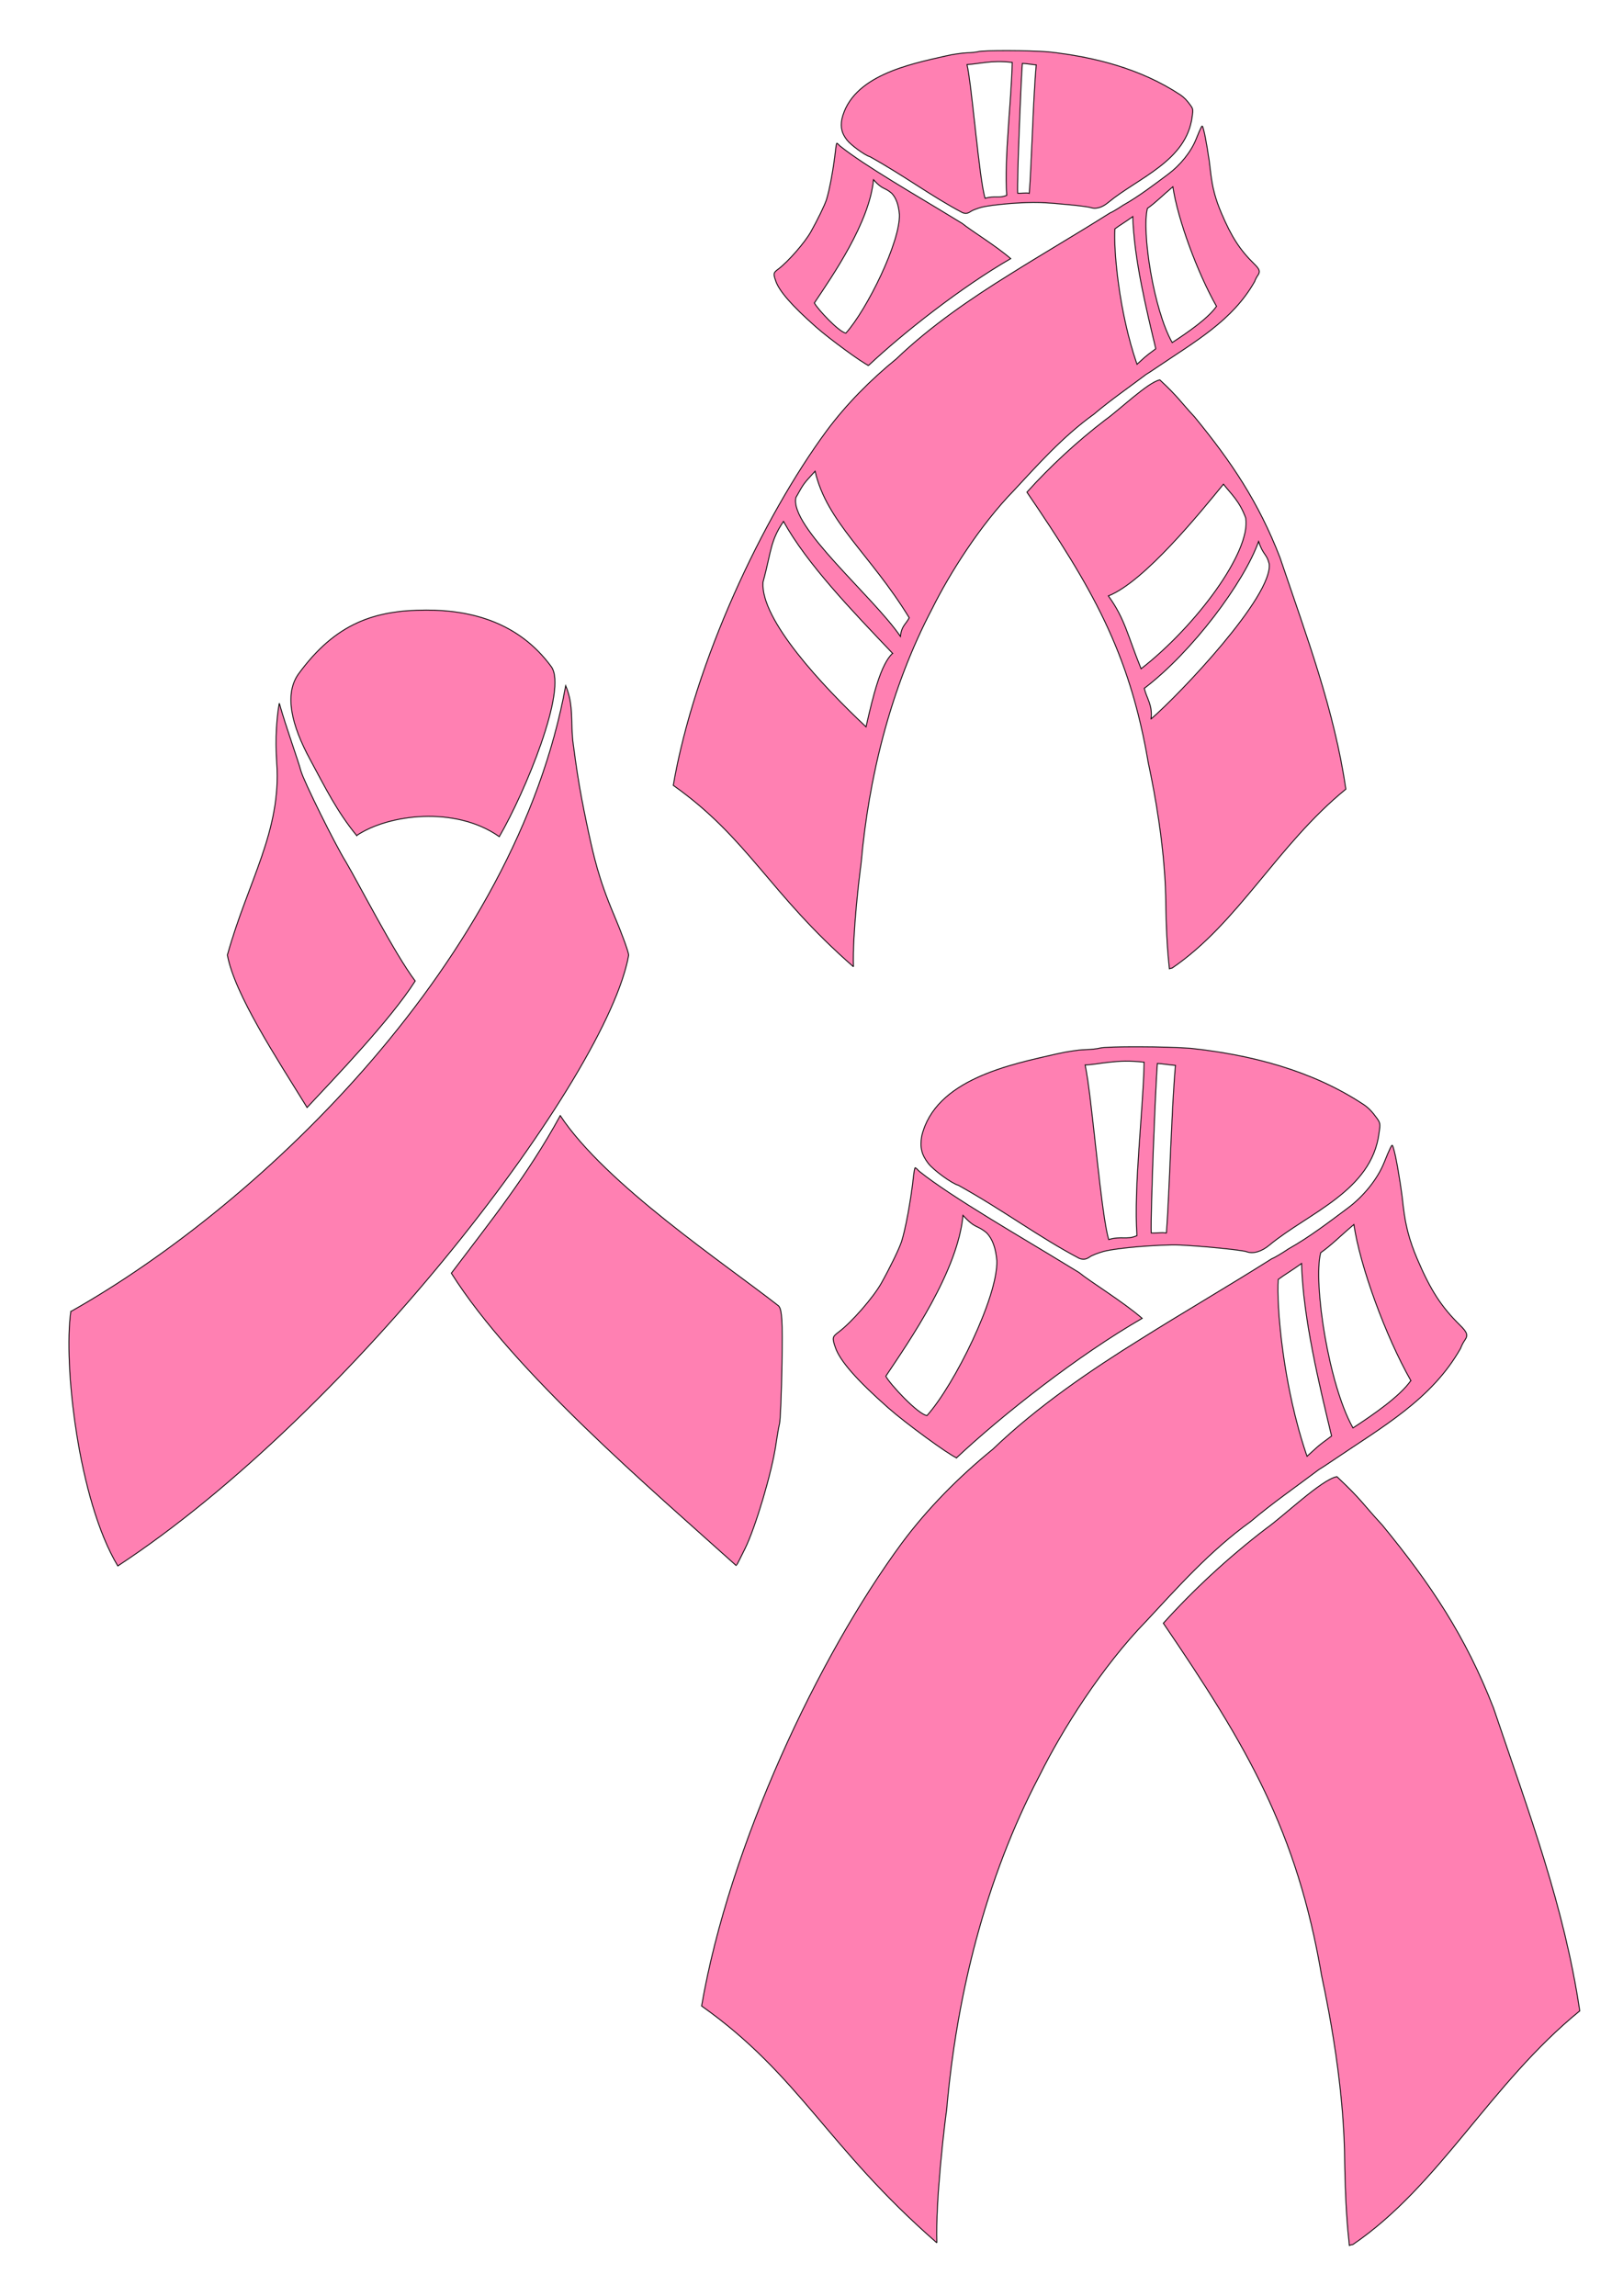 <?xml version="1.0" encoding="UTF-8" standalone="no"?>
<svg viewBox="0 0 744.094 1052.362" xmlns="http://www.w3.org/2000/svg">
<path d="m616.39,985.388c-.737-29.28-6.31-60.424-10.438-79.581-11.259-66.448-34.257-105.459-72.597-161.74 13.646-15.171 29.823-30.2 46.948-43.297 8.114-5.715 25.679-22.665 32.632-23.891 11.297,10.54 11.877,12.562 20.829,22.222 22.073,26.908 38.171,50.883 50.996,83.913 16.721,49.387 32.407,91.013 39.507,138.753-40.935,33.34-64.298,80.058-104.025,107.094-.308,0-1.035.182-1.616.405-.944-9.521-1.829-17.497-2.235-43.877zm-186.873,42.688c-50.437-43.984-62.759-76.623-107.858-108.571 12.695-73.568 53.544-160.225 91.766-212.126 11.918-16.046 26.34-30.538 41.817-43.144 20.48-19.636 45.076-36.358 67.775-50.433 18.564-11.695 39.778-24.026 60.091-36.848 .964-.3 4.435-2.346 7.712-4.548 9.632-5.398 18.853-12.508 26.993-18.565 7.182-5.329 13.675-13.213 16.805-21.05 1.066-2.699 2.342-5.691 2.837-6.648 .891-1.724.907-1.712 1.748,1.402 .466,1.728 1.314,5.982 1.884,9.453 1.342,8.172 1.404,8.611 2.328,16.477 1.005,8.549 2.833,15.347 6.353,23.617 6.055,14.227 11.057,21.969 19.625,30.373 3.332,3.268 3.754,4.622 2.15,6.9-.722,1.025-1.556,2.653-1.854,3.617-13.301,23.54-35.744,35.935-58.937,51.68-2.137,1.463-4.892,3.263-6.124,4-10.692,8.077-21.18,15.27-31.185,23.754-18.892,13.58-34.038,30.795-47.909,45.664-20.204,20.744-38.564,49.841-48.836,70.585-25.209,47.93-38.161,101.689-42.661,153.177-.942,6.471-5.177,41.951-4.52,61.235zm180.963-369.829c-5.366-22.407-13.117-54.011-13.753-79.087-4.83,3.483-7.657,5.037-10.713,7.32-.815,11.528 2.062,48.706 13.218,81.064 4.53-4.024 3.974-3.999 11.248-9.296zm36.345-25.399c-11.437-20.087-23.281-52.285-26.109-71.55-6.182,5.201-10.068,9.287-15.232,12.937-3.483,13.671 3.527,60.263 14.817,80.307 9.46-6.185 21.47-14.478 26.524-21.694zm-208.284,35.396c-3.67-1.483-23.319-15.838-31.332-22.918-14.52-12.829-22.148-21.551-24.241-27.716-1.504-4.43-1.419-4.817 1.548-7.047 5.933-4.458 15.885-15.858 19.538-22.381 4.017-7.173 8.189-15.757 9.275-19.084 1.799-5.51 4.314-19.169 5.426-29.471 .26-2.41.632-4.382.827-4.382s1.021.733 1.838,1.629c14.824,11.907 47.189,30.422 68.697,43.63l4.557,2.771c5.053,4.166 20.08,13.305 28.977,21.036-29.457,16.999-64.015,44.162-85.109,63.935zm18.477-90.435c-.496-5.74-2.013-9.893-4.615-12.631-4.641-3.937-5.032-1.643-10.897-8.08-2.378,25.608-24.469,57.412-35.393,73.74 1.891,3.619 14.741,17.479 18.881,18.036 12.62-14.11 32.626-54.645 32.025-71.065zm37.749-1.011c-18.595-9.795-34.595-21.936-55.388-33.488-2.961-.768-11.442-6.946-13.828-10.073-3.053-4-3.836-7.221-3.003-12.345 6.163-26.196 40.781-32.966 62.403-37.911 4.049-.929 9.57-1.748 12.27-1.819s5.854-.402 7.011-.733c3.013-.863 30.692-.785 41.784.118 27.277,2.946 55.305,9.975 79.159,25.749 2.132,1.405 4.033,3.37 6.163,6.372 1.478,2.083 1.551,2.611.925,6.636-3.334,26.599-32.264,36.566-50.207,51.374-3.656,3.089-7.536,4.207-10.639,3.066-2.064-.759-21.281-2.673-30.376-3.025-9.288-.36-29.066,1.285-35.056,2.917-2.506.683-5.337,1.79-6.291,2.461-1.766,1.243-3.05,1.426-4.927.705zm26.488-10.404c-1.557-22.045 2.854-57.167 3.292-79.502-13.029-1.465-19.822.977-27.058,1.282 3.028,13.285 7.305,68.996 10.832,80.016 5.767-1.734 8.29.266 12.934-1.795zm13.512-1.237c1.425-18.868 2.406-58.451 4.15-76.784-2.376-.18-5.333-.718-8.3-.896-.757,8.586-3.19,69.027-2.81,77.695 1.984.138 4.334-.335 6.959-.014z" fill="#ff80b2" stroke="#000" stroke-width=".4"/>
<path d="m206.923,583.61c17.702-23.459 34.886-44.683 49.933-72.232 20.794,31.442 75.169,67.682 100.144,87.249 1.544,1.84 1.818,6.658 1.508,26.528-.208,13.353-.717,25.714-1.129,27.469s-1.159,6.063-1.658,9.574c-1.752,12.334-9.183,37.451-14.034,47.44-2.146,4.419-4.002,8.034-4.125,8.033-38.774-34.898-102.017-88.684-130.639-134.06zm-174.453,17.568c88.321-49.785 204.116-161.688 226.882-286.892 3.932,9.438 2.033,16.523 3.5,27.13 1.246,9.008 2.366,18.32 6.188,36.389 3.164,14.961 5.43,25.014 12.521,41.734 3.437,8.106 6.443,16.32 6.679,18.254-9.825,55.583-126.52,209.326-234.23,280.017-18.186-30.187-25.001-92.769-21.54-116.632zm71.774-163.401c9.381-33.735 24.776-56.714 22.635-87.865-.818-12.382.107-21.873 1.169-27.56 3.205,11.333 8.462,25.653 9.928,31.075 1.213,4.486 15.793,33.95 20.586,41.599 6.111,10.381 22.261,41.98 31.8,54.648-11.45,17.956-36.922,44.451-49.572,57.995-13.792-22.368-33.247-51.908-36.546-69.892zm59.262-54.779c-9.086-11.124-14.157-21.553-21.399-34.964-8.322-15.41-11.922-29.539-5.35-38.983 17.118-23.533 35.142-29.362 58.643-29.401 21.051-.035 42.636,5.845 57.343,25.93 7.56,10.324-11.998,57.577-23.83,77.933-20.276-14.269-50.946-10.223-65.407-.516z" fill="#ff80b2" stroke="#000" stroke-width=".4"/>
<path d="m534.416,410.456c-.565-22.429-4.833-46.284-7.995-60.959-8.624-50.899-26.239-80.781-55.605-123.892 10.452-11.621 22.843-23.133 35.959-33.166 6.215-4.378 19.669-17.361 24.994-18.3 8.653,8.073 9.097,9.623 15.953,17.022 16.907,20.612 29.237,38.976 39.059,64.277 12.807,37.83 24.822,69.715 30.26,106.284-31.353,25.538-49.248,61.324-79.677,82.033-.236,0-.793.14-1.237.31-.723-7.293-1.401-13.403-1.712-33.609zm-6.687-80.895c13.163-11.351 56.002-56.431 54.135-71.133-1.075-4.58-2.716-3.843-4.846-10.21-6.632,18.707-30.348,50.565-52.4,67.31 1.036,4.471 3.919,7.75 3.11,14.033zm43.386-92.134c-2.845-7.796-6.771-11.055-10.197-15.486-10.434,12.734-36.219,44.699-52.749,51.217 7.603,10.561 8.635,17.664 14.985,33.397 25.236-19.643 50.491-53.765 47.962-69.128zm-179.831,205.728c-38.632-33.692-48.069-58.693-82.612-83.165 9.723-56.353 41.011-122.731 70.286-162.488 9.128-12.291 20.175-23.392 32.029-33.048 15.686-15.041 34.525-27.85 51.911-38.631 14.219-8.959 30.467-18.403 46.026-28.225 .738-.23 3.397-1.797 5.907-3.484 7.378-4.135 14.44-9.581 20.675-14.221 5.501-4.082 10.474-10.121 12.871-16.125 .816-2.068 1.794-4.359 2.173-5.092 .683-1.321.695-1.311 1.339,1.074 .357,1.324 1.007,4.582 1.443,7.241 1.028,6.26 1.075,6.596 1.783,12.621 .769,6.549 2.17,11.756 4.866,18.09 4.638,10.898 8.469,16.828 15.031,23.265 2.552,2.504 2.875,3.54 1.647,5.285-.553.786-1.192,2.032-1.42,2.771-10.188,18.031-27.378,27.526-45.142,39.587-1.637,1.121-3.747,2.499-4.691,3.064-8.189,6.187-16.223,11.697-23.886,18.195-14.47,10.402-26.071,23.589-36.695,34.978-15.475,15.89-29.538,38.178-37.405,54.068-19.308,36.714-29.228,77.893-32.676,117.333-.722,4.956-3.965,32.134-3.462,46.905zm17.925-143.688c-18.858-19.803-39.093-40.841-50.005-60.451-6.134,9.006-5.584,13.876-9.376,27.816-1.306,17.108 27.257,47.548 47.215,66.348 3.357-14.712 6.747-28.632 12.165-33.713zm7.636-16.297c-17.821-29.087-37.807-43.811-43.153-67.178-5.322,5.899-4.903,5.093-8.786,12.057-3.094,13.168 35.445,45.371 47.909,63.676 .476-4.825 2.397-5.405 4.03-8.555zm113.045-123.302c-4.11-17.163-10.046-41.372-10.534-60.581-3.7,2.668-5.865,3.858-8.205,5.607-.625,8.831 1.579,37.309 10.124,62.094 3.47-3.082 3.044-3.063 8.615-7.121zm27.837-19.455c-8.76-15.386-17.832-40.05-19.997-54.807-4.735,3.984-7.712,7.114-11.667,9.91-2.667,10.472 2.701,46.161 11.349,61.515 7.245-4.738 16.445-11.09 20.315-16.617zm-159.531,27.113c-2.811-1.136-17.861-12.132-23.998-17.555-11.121-9.827-16.964-16.508-18.567-21.231-1.152-3.394-1.087-3.69 1.186-5.398 4.544-3.414 12.167-12.147 14.964-17.144 3.077-5.495 6.272-12.07 7.104-14.618 1.378-4.22 3.304-14.683 4.156-22.575 .199-1.846.484-3.357.633-3.357s.782.561 1.407,1.247c11.354,9.121 36.144,23.303 52.617,33.42l3.491,2.123c3.87,3.191 15.38,10.191 22.195,16.113-22.562,13.021-49.032,33.828-65.188,48.974zm14.152-69.273c-.38-4.397-1.542-7.578-3.535-9.675-3.555-3.016-3.854-1.258-8.346-6.189-1.821,19.616-18.742,43.977-27.109,56.484 1.449,2.772 11.29,13.389 14.462,13.816 9.666-10.808 24.99-41.858 24.529-54.436zm28.913-.774c-14.242-7.503-26.498-16.803-42.424-25.652-2.268-.589-8.764-5.321-10.591-7.716-2.338-3.064-2.938-5.531-2.3-9.456 4.72-20.066 31.235-25.252 47.797-29.04 3.101-.712 7.33-1.339 9.398-1.394 2.067-.055 4.484-.308 5.37-.562 2.308-.661 23.508-.602 32.004.09 20.892,2.256 42.36,7.641 60.63,19.723 1.633,1.076 3.089,2.582 4.72,4.881 1.132,1.595 1.188,2.0.709,5.083-2.554,20.375-24.712,28.009-38.455,39.352-2.8,2.366-5.772,3.222-8.149,2.348-1.581-.581-16.3-2.047-23.266-2.317-7.114-.276-22.263.985-26.851,2.234-1.92.523-4.088,1.371-4.818,1.885-1.353.952-2.336,1.093-3.774.54zm20.288-7.969c-1.193-16.886 2.186-43.789 2.522-60.899-9.979-1.122-15.183.748-20.725.982 2.319,10.176 5.595,52.851 8.297,61.292 4.417-1.328 6.35.204 9.906-1.375zm10.349-.948c1.092-14.453 1.843-44.773 3.179-58.817-1.82-.138-4.085-.55-6.357-.687-.58,6.577-2.444,52.875-2.152,59.514 1.519.106 3.32-.257 5.33-.011z" fill="#ff80b2" stroke="#000" stroke-width=".4"/>
</svg>
